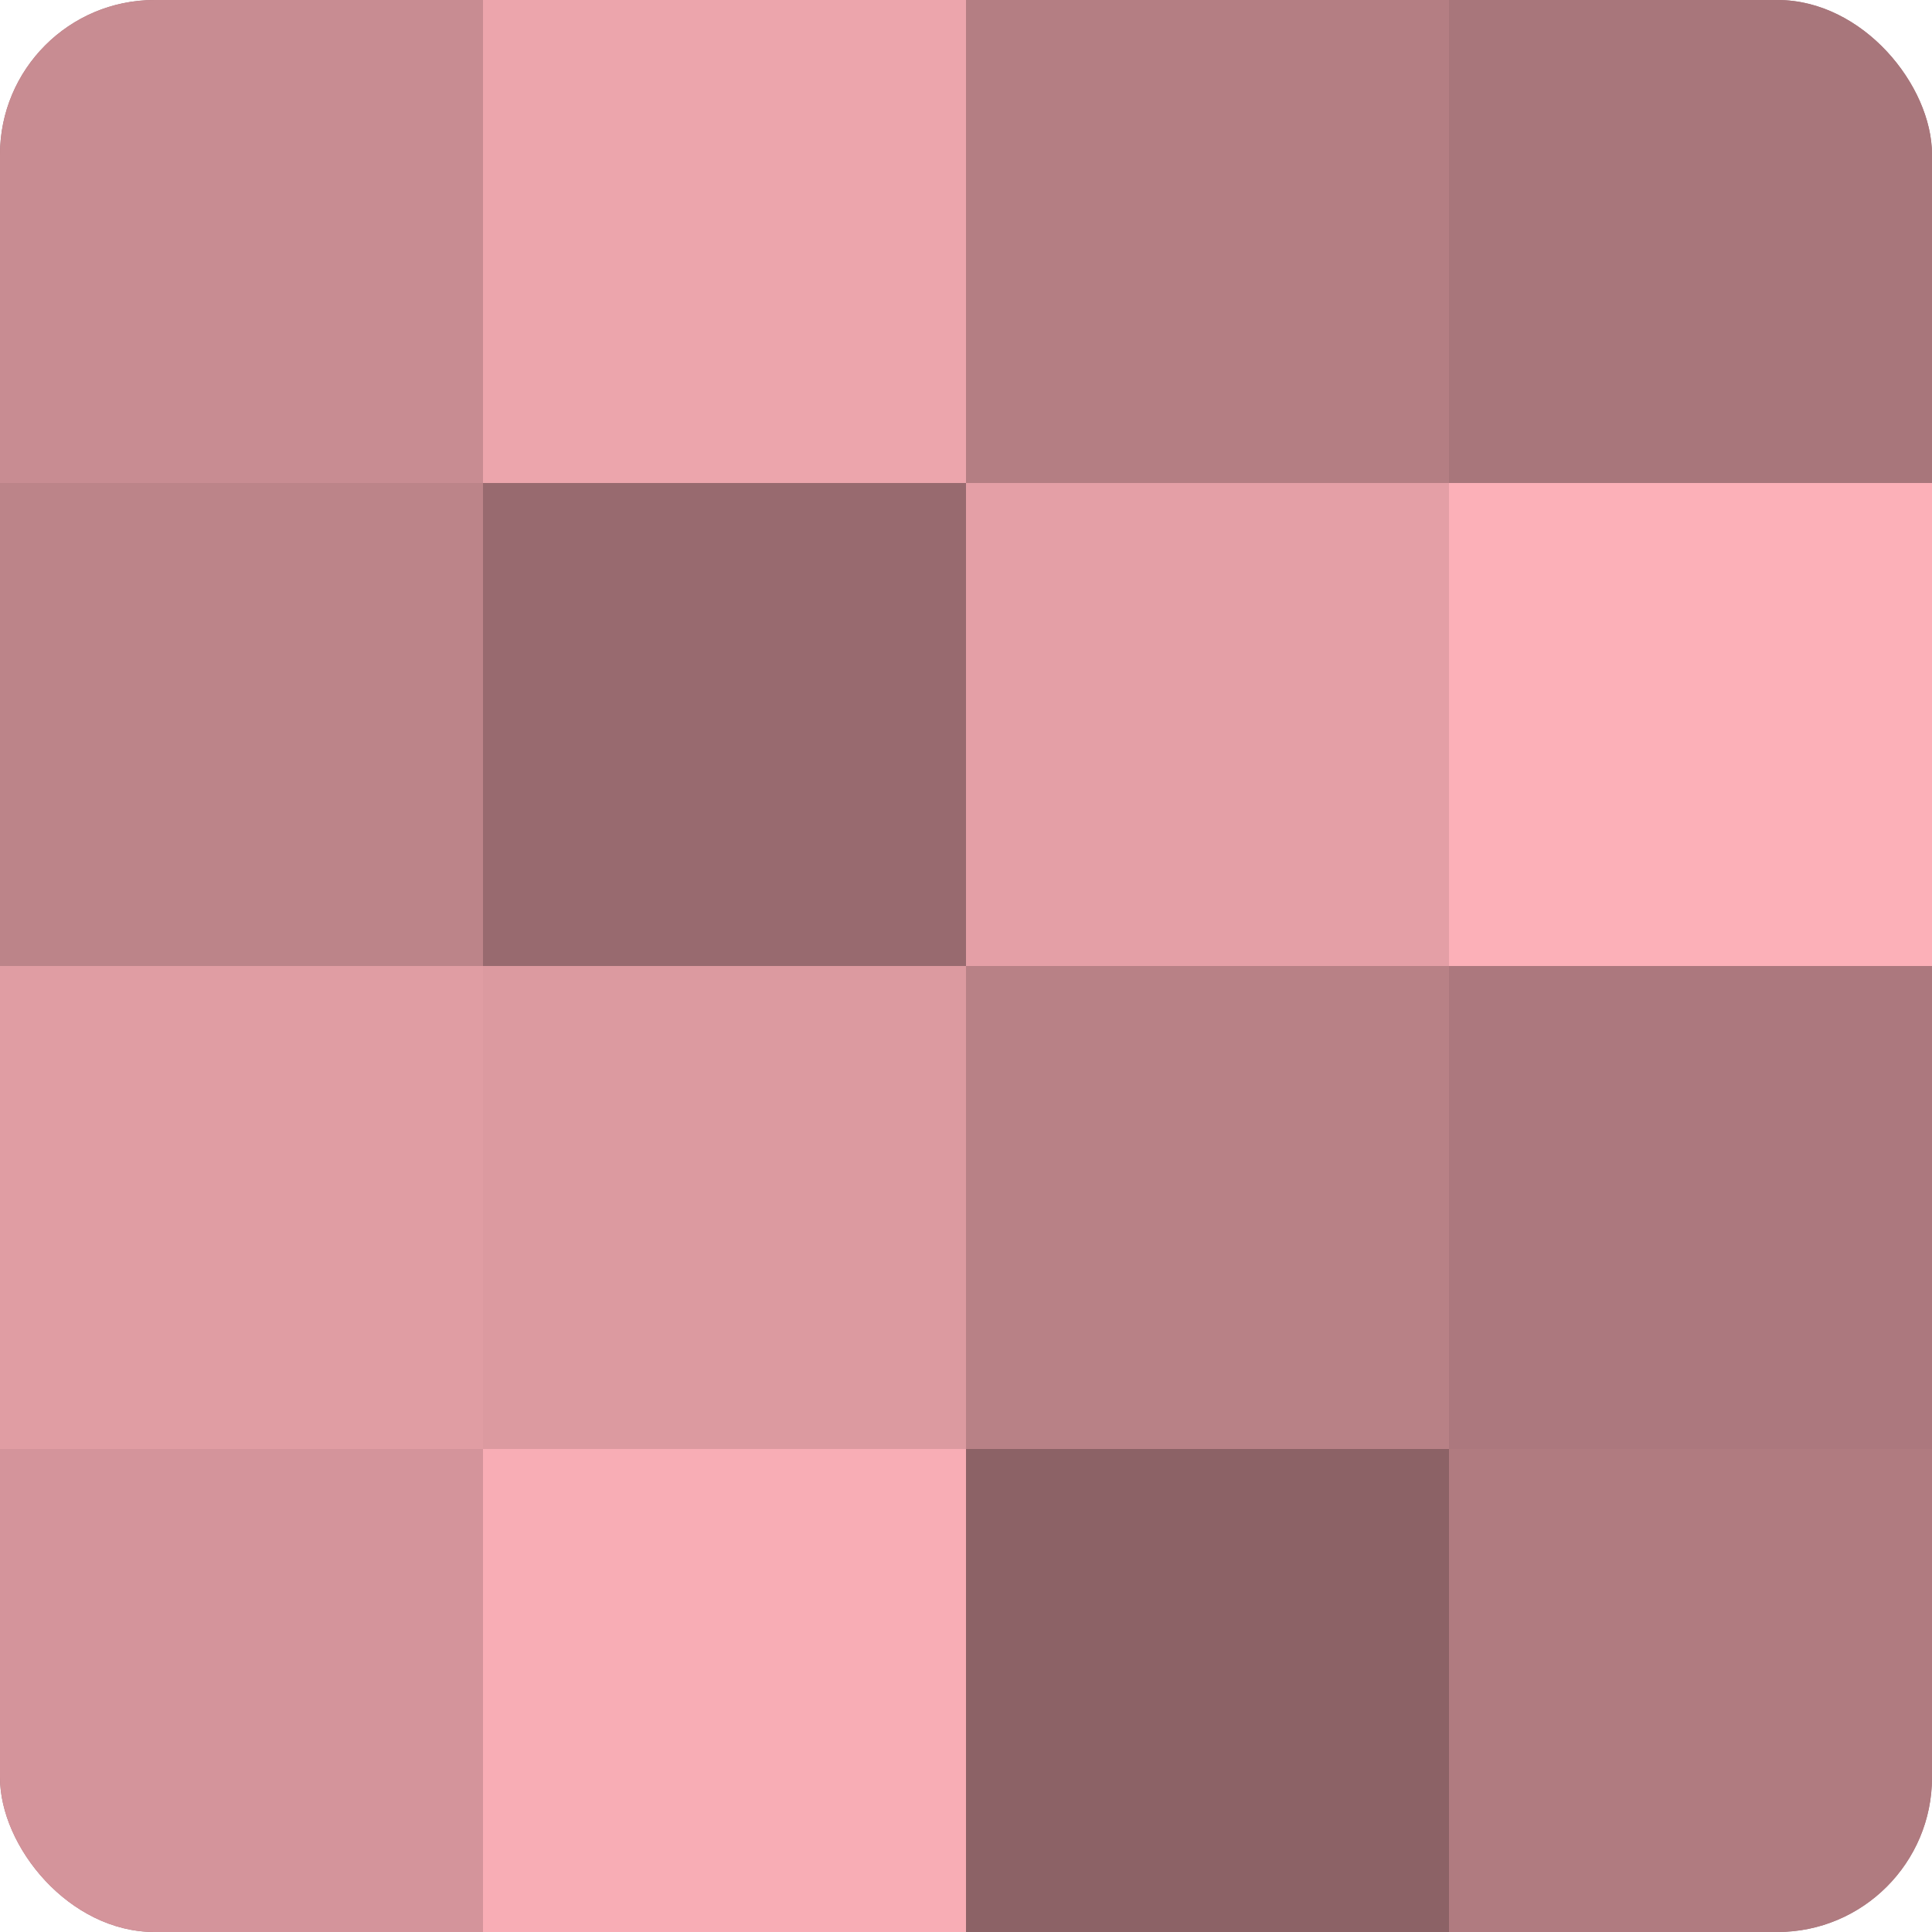 <?xml version="1.0" encoding="UTF-8"?>
<svg xmlns="http://www.w3.org/2000/svg" width="60" height="60" viewBox="0 0 100 100" preserveAspectRatio="xMidYMid meet"><defs><clipPath id="c" width="100" height="100"><rect width="100" height="100" rx="8" ry="8"/></clipPath></defs><g clip-path="url(#c)"><rect width="100" height="100" fill="#a07075"/><rect width="25" height="25" fill="#c88c92"/><rect y="25" width="25" height="25" fill="#bc8489"/><rect y="50" width="25" height="25" fill="#e09da3"/><rect y="75" width="25" height="25" fill="#d4949b"/><rect x="25" width="25" height="25" fill="#eca5ac"/><rect x="25" y="25" width="25" height="25" fill="#986a6f"/><rect x="25" y="50" width="25" height="25" fill="#dc9aa0"/><rect x="25" y="75" width="25" height="25" fill="#f8adb5"/><rect x="50" width="25" height="25" fill="#b47e83"/><rect x="50" y="25" width="25" height="25" fill="#e49fa6"/><rect x="50" y="50" width="25" height="25" fill="#b88186"/><rect x="50" y="75" width="25" height="25" fill="#8c6266"/><rect x="75" width="25" height="25" fill="#a8767b"/><rect x="75" y="25" width="25" height="25" fill="#fcb0b8"/><rect x="75" y="50" width="25" height="25" fill="#ac787e"/><rect x="75" y="75" width="25" height="25" fill="#b07b80"/></g></svg>
